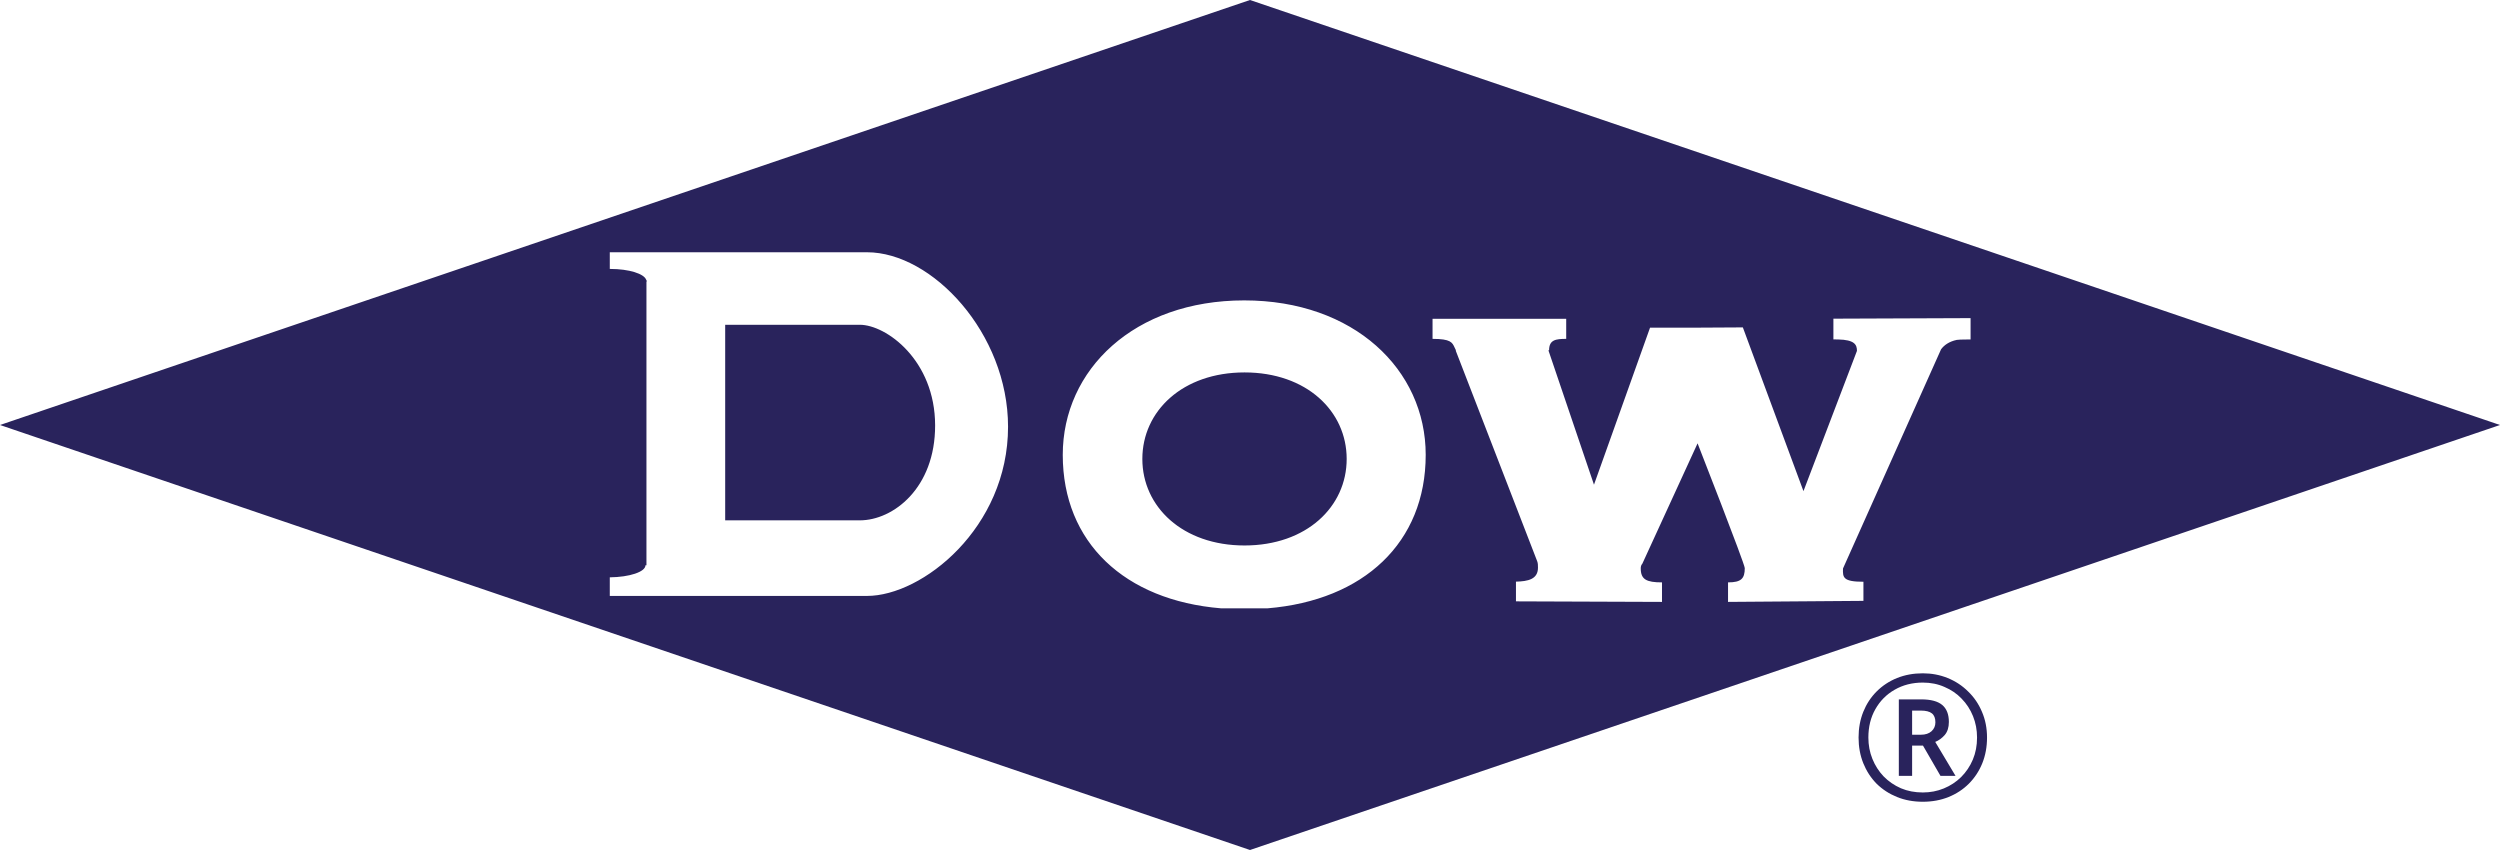 <?xml version="1.0" encoding="utf-8" ?>
<!DOCTYPE svg PUBLIC "-//W3C//DTD SVG 1.1//EN" "http://www.w3.org/Graphics/SVG/1.1/DTD/svg11.dtd">
<svg xmlns="http://www.w3.org/2000/svg" width="164" height="56" viewBox="0 0 164 56" fill="none"><path d="M126.136 52.595C125.523 52.595 124.961 52.492 124.448 52.285C123.935 52.078 123.487 51.787 123.105 51.412C122.73 51.03 122.439 50.582 122.232 50.069C122.026 49.556 121.922 48.994 121.922 48.382C121.922 47.769 122.026 47.207 122.232 46.694C122.439 46.181 122.73 45.737 123.105 45.362C123.487 44.98 123.935 44.685 124.448 44.478C124.961 44.272 125.523 44.169 126.136 44.169C126.717 44.169 127.261 44.272 127.766 44.478C128.278 44.685 128.726 44.98 129.109 45.362C129.499 45.737 129.801 46.181 130.016 46.694C130.238 47.207 130.349 47.769 130.349 48.382C130.349 48.994 130.245 49.556 130.039 50.069C129.832 50.582 129.537 51.03 129.155 51.412C128.78 51.787 128.336 52.078 127.823 52.285C127.31 52.492 126.748 52.595 126.136 52.595ZM126.136 51.986C126.625 51.986 127.085 51.898 127.513 51.722C127.942 51.546 128.321 51.298 128.65 50.976C128.979 50.647 129.235 50.264 129.419 49.828C129.602 49.392 129.694 48.91 129.694 48.382C129.694 47.884 129.606 47.417 129.43 46.981C129.254 46.545 129.006 46.162 128.684 45.833C128.37 45.504 127.995 45.248 127.559 45.064C127.13 44.873 126.656 44.777 126.136 44.777C125.447 44.777 124.831 44.934 124.287 45.248C123.752 45.554 123.331 45.978 123.024 46.522C122.718 47.058 122.565 47.678 122.565 48.382C122.565 48.879 122.653 49.346 122.829 49.782C123.005 50.218 123.25 50.601 123.564 50.93C123.885 51.259 124.264 51.52 124.701 51.711C125.137 51.895 125.615 51.986 126.136 51.986ZM124.563 50.896V45.879H126.032C126.66 45.879 127.119 46.002 127.41 46.246C127.701 46.491 127.846 46.862 127.846 47.36C127.846 47.72 127.754 48.007 127.571 48.221C127.387 48.428 127.18 48.577 126.951 48.669L128.282 50.896H127.295L126.147 48.91H125.435V50.896H124.563ZM126.009 48.198C126.308 48.198 126.541 48.121 126.71 47.968C126.878 47.815 126.962 47.62 126.962 47.383C126.962 47.115 126.886 46.92 126.732 46.797C126.579 46.675 126.335 46.614 125.998 46.614H125.435V48.198H126.009Z" fill="#29235C"/><path fill-rule="evenodd" clip-rule="evenodd" d="M82 0L0 27.88L82 55.76L164 27.88L82 0ZM42.343 37.08H42.407V18.481C42.41 18.47 42.418 18.462 42.424 18.456C42.428 18.451 42.432 18.447 42.432 18.443C42.432 18.431 42.425 18.422 42.419 18.413C42.414 18.407 42.409 18.4 42.407 18.393V18.361H42.391C42.265 17.961 41.271 17.642 40.023 17.642H40.002V16.548H56.874C61.153 16.548 66.128 21.866 66.128 27.995C66.128 34.624 60.506 39.093 56.874 39.093H40.002V37.873C41.295 37.859 42.343 37.515 42.343 37.08ZM56.4 21.305H47.572V34.135H56.4C58.591 34.135 61.351 32.023 61.344 27.901C61.338 23.623 58.132 21.305 56.4 21.305ZM81.623 19.706C88.811 19.706 93.526 24.242 93.526 29.837C93.526 35.591 89.469 39.383 83.15 39.906H80.098C73.779 39.383 69.717 35.591 69.717 29.837C69.717 24.259 74.392 19.706 81.623 19.706ZM81.641 24.431C77.58 24.431 74.938 26.965 74.938 30.107C74.938 33.243 77.582 35.783 81.641 35.783C85.705 35.783 88.342 33.243 88.342 30.107C88.342 26.965 85.705 24.431 81.641 24.431ZM127.333 22.916C127.32 22.93 120.901 37.292 120.901 37.292C120.88 37.876 120.891 38.163 122.241 38.163V39.417L113.359 39.485V38.204C114.22 38.204 114.457 37.959 114.457 37.269C114.457 36.993 111.361 29.082 111.361 29.082L107.738 36.977C107.653 37.071 107.633 37.174 107.633 37.289C107.633 38.015 108.012 38.204 109.022 38.204H109.027V39.485L99.447 39.449V38.156C100.23 38.137 100.891 38.004 100.891 37.239C100.891 37.085 100.891 36.948 100.839 36.815L95.497 23.003C95.497 23 95.5 22.997 95.503 22.993C95.508 22.988 95.513 22.982 95.509 22.978C95.475 22.916 95.448 22.856 95.422 22.799C95.268 22.461 95.163 22.23 93.975 22.23V20.912H102.743V22.23C102.062 22.23 101.62 22.288 101.62 22.978H101.575L104.565 31.796L108.243 21.494H111.361L114.331 21.477L118.307 32.219L121.816 23.017C121.816 22.616 121.67 22.288 120.563 22.268C120.53 22.265 120.316 22.265 120.271 22.265V20.905L129.27 20.869V22.27C129.27 22.27 128.532 22.266 128.366 22.297C127.864 22.402 127.53 22.645 127.333 22.916Z" fill="#29235C"/></svg>